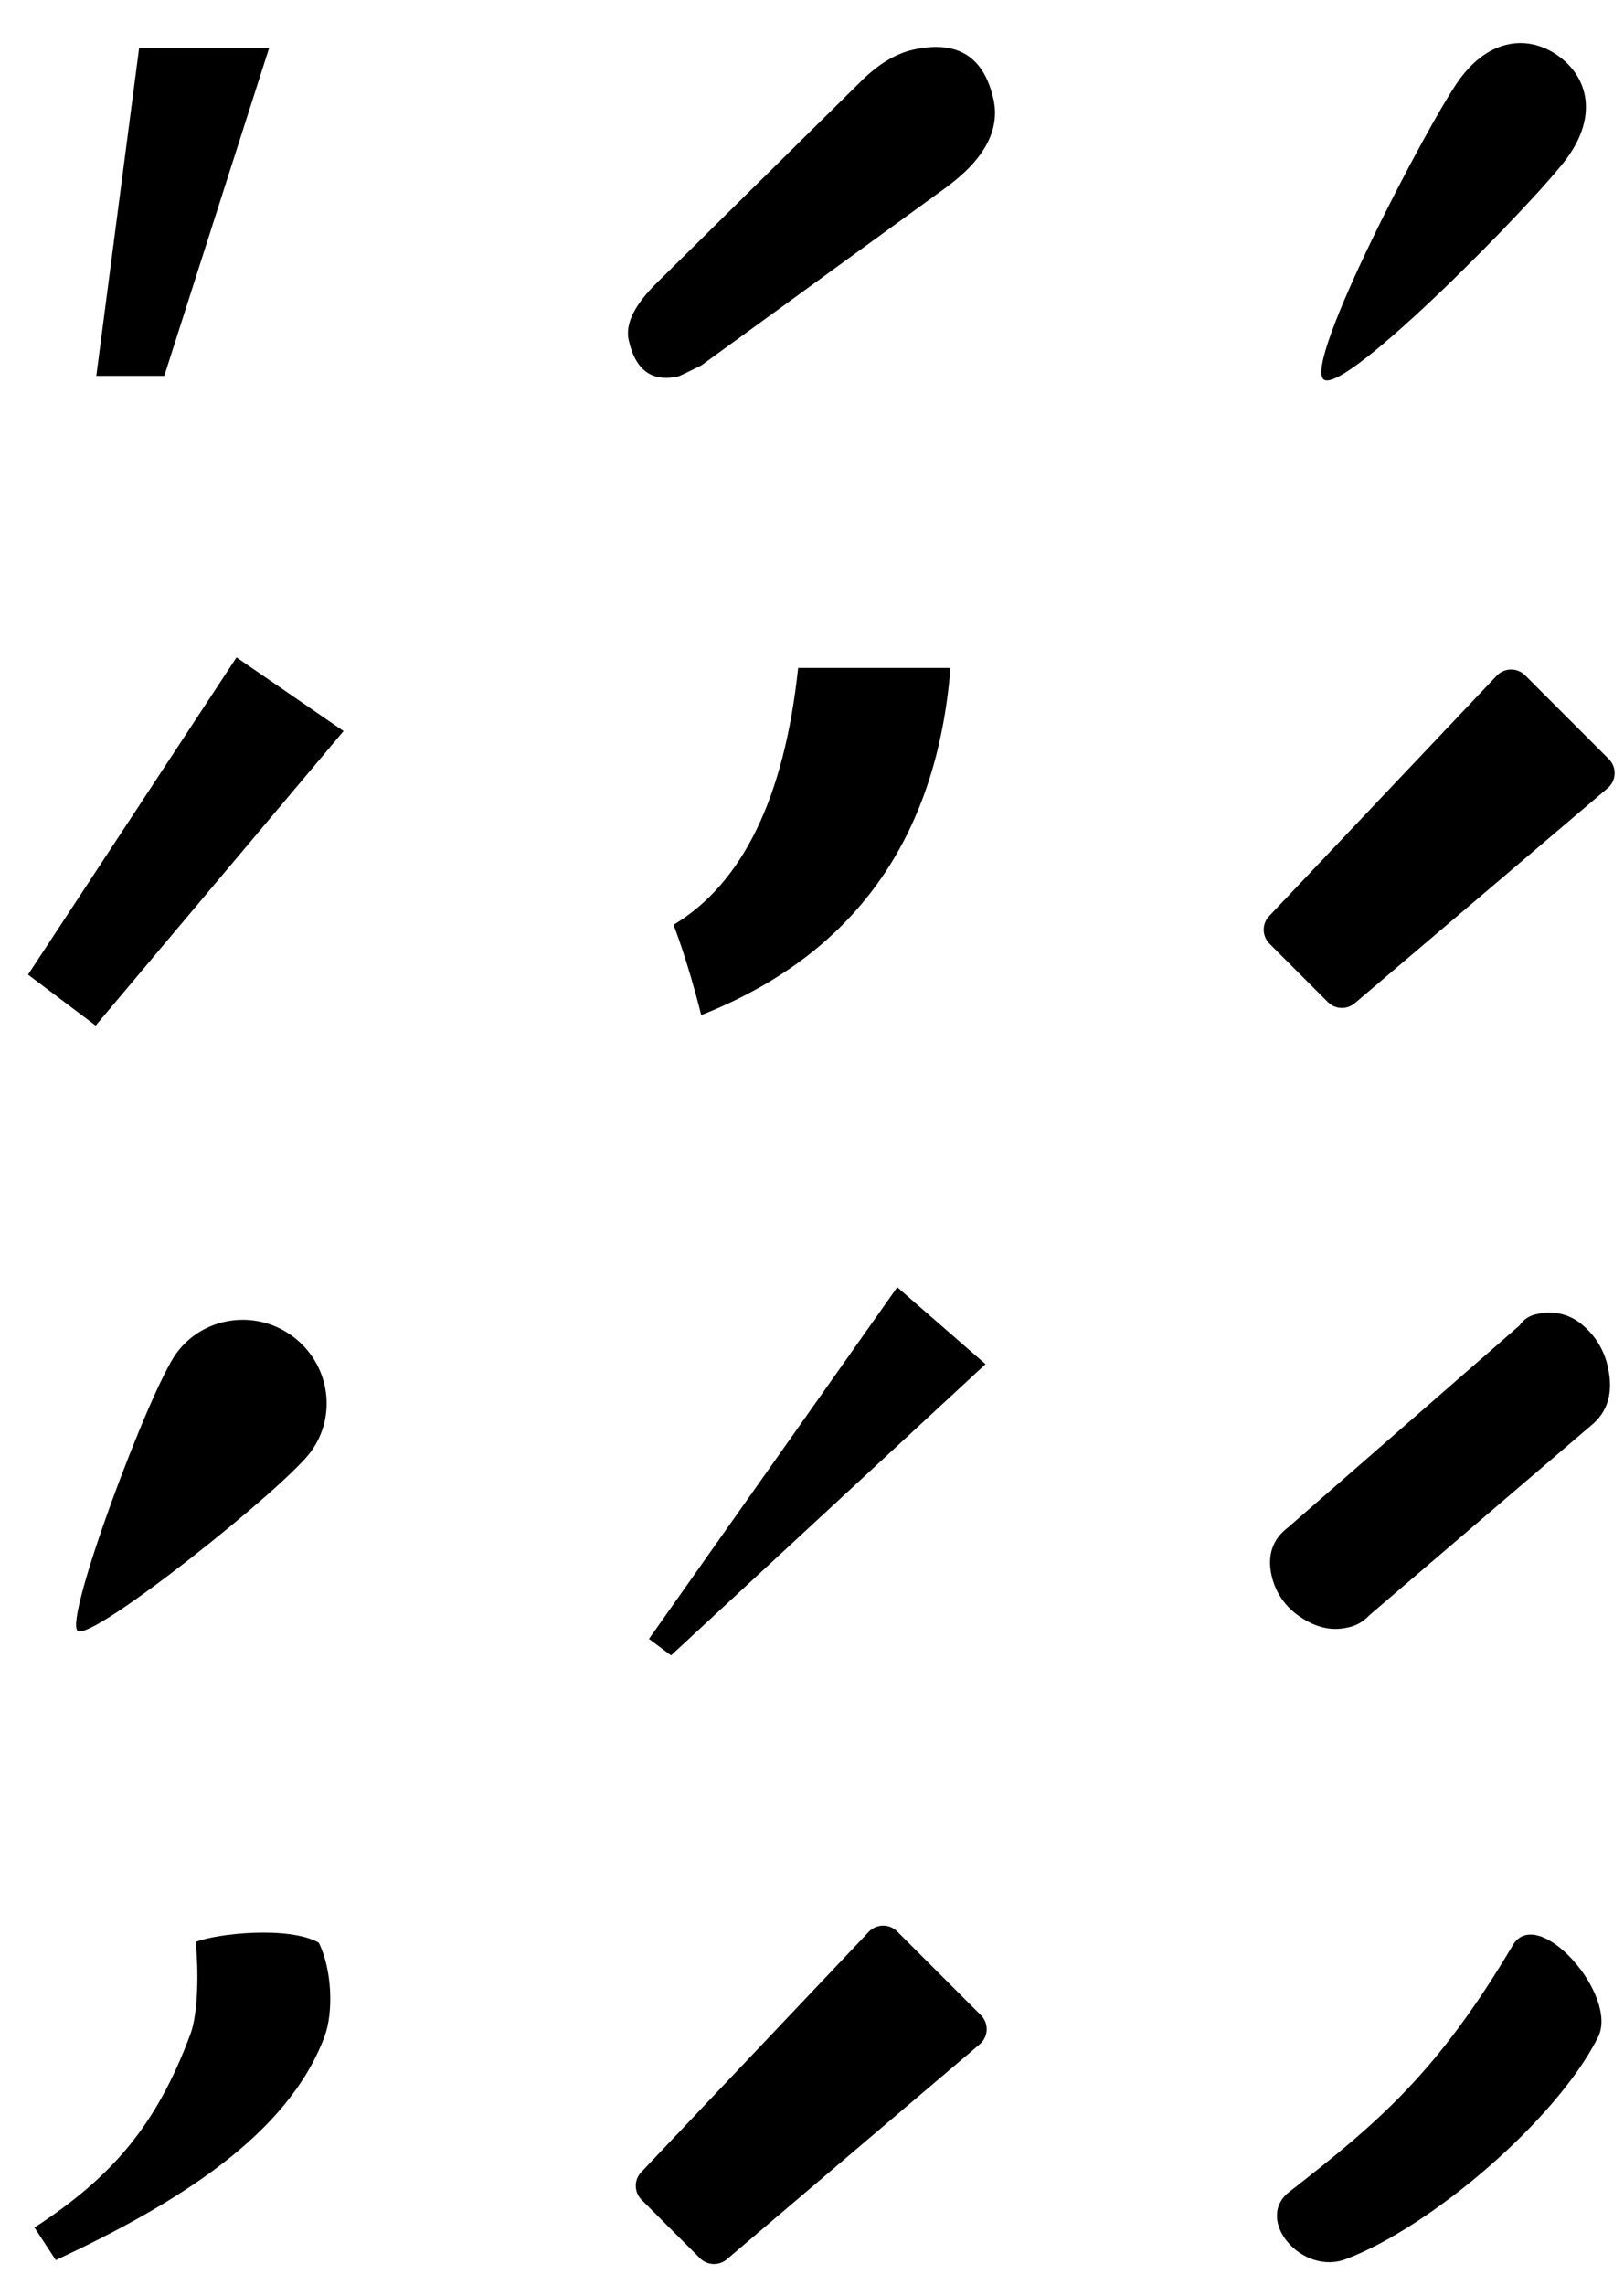 <svg xmlns="http://www.w3.org/2000/svg" width="150" height="211" viewBox="0 0 150 211">
    <defs>
        <filter id="20gbctvsja">
            <feColorMatrix in="SourceGraphic" values="0 0 0 0 0 0 0 0 0 0 0 0 0 0 0 0 0 0 1 0"/>
        </filter>
        <filter id="fmm2hsi8fb">
            <feColorMatrix in="SourceGraphic" values="0 0 0 0 0 0 0 0 0 0 0 0 0 0 0 0 0 0 1 0"/>
        </filter>
        <filter id="8159isz2wc">
            <feColorMatrix in="SourceGraphic" values="0 0 0 0 0 0 0 0 0 0 0 0 0 0 0 0 0 0 1 0"/>
        </filter>
        <filter id="moe6c7rbbd">
            <feColorMatrix in="SourceGraphic" values="0 0 0 0 0 0 0 0 0 0 0 0 0 0 0 0 0 0 1 0"/>
        </filter>
        <filter id="42bjl1uu5e">
            <feColorMatrix in="SourceGraphic" values="0 0 0 0 0 0 0 0 0 0 0 0 0 0 0 0 0 0 1 0"/>
        </filter>
        <filter id="el62827f4f">
            <feColorMatrix in="SourceGraphic" values="0 0 0 0 0 0 0 0 0 0 0 0 0 0 0 0 0 0 1 0"/>
        </filter>
        <filter id="mnvcco4iog">
            <feColorMatrix in="SourceGraphic" values="0 0 0 0 0 0 0 0 0 0 0 0 0 0 0 0 0 0 1 0"/>
        </filter>
        <filter id="e1gv6q3umh">
            <feColorMatrix in="SourceGraphic" values="0 0 0 0 0 0 0 0 0 0 0 0 0 0 0 0 0 0 1 0"/>
        </filter>
        <filter id="6jw0e28uxi">
            <feColorMatrix in="SourceGraphic" values="0 0 0 0 0 0 0 0 0 0 0 0 0 0 0 0 0 0 1 0"/>
        </filter>
        <filter id="wb2b0kg65j">
            <feColorMatrix in="SourceGraphic" values="0 0 0 0 0 0 0 0 0 0 0 0 0 0 0 0 0 0 1 0"/>
        </filter>
        <filter id="sm2nhkquqk">
            <feColorMatrix in="SourceGraphic" values="0 0 0 0 0 0 0 0 0 0 0 0 0 0 0 0 0 0 1 0"/>
        </filter>
        <filter id="j5j8n4on3l">
            <feColorMatrix in="SourceGraphic" values="0 0 0 0 0 0 0 0 0 0 0 0 0 0 0 0 0 0 1 0"/>
        </filter>
    </defs>
    <g fill="none" fill-rule="evenodd">
        <g>
            <g>
                <g>
                    <g filter="url(#20gbctvsja)" transform="translate(-1326 -517) translate(-8 88) translate(1334 429)">
                        <g>
                            <path fill="#000" d="M17.121 37.862c2.461 0 6.153-25.006 6.153-29.77 0-4.762-2.755-7.144-6.153-7.144-3.397 0-6.152 2.382-6.152 7.145s3.692 29.77 6.152 29.77z" transform="translate(116 .714) rotate(36 17.121 19.405)"/>
                        </g>
                    </g>
                    <g filter="url(#fmm2hsi8fb)" transform="translate(-1326 -517) translate(-8 88) translate(1334 429)">
                        <g>
                            <path fill="#000" fill-rule="nonzero" d="M33.753 6.424c-.885-3.937-3.35-5.455-7.396-4.553-1.621.363-3.229 1.334-4.822 2.915L2.71 23.369C.613 25.416-.267 27.191.069 28.696c.618 2.778 2.143 3.896 4.576 3.354.114-.025.83-.365 2.14-1.023l22.437-16.31c3.67-2.64 5.181-5.407 4.534-8.3" transform="translate(58 2.714)"/>
                        </g>
                    </g>
                    <g filter="url(#8159isz2wc)" transform="translate(-1326 -517) translate(-8 88) translate(1334 429)">
                        <g>
                            <path fill="#000" fill-rule="nonzero" d="M17.583 11.149C14.435 19.636 10.262 24.386 3.186 29l1.969 3.009c11.035-5.159 21.42-11.492 24.83-20.676.829-2.237.683-6.181-.544-8.645-2.772-1.568-9.478-.836-11.372-.065.272 2.516.259 6.531-.486 8.532" transform="translate(0 176.714)"/>
                        </g>
                    </g>
                    <g filter="url(#moe6c7rbbd)" transform="translate(-1326 -517) translate(-8 88) translate(1334 429)">
                        <g>
                            <path fill="#000" d="M15.721.971h14.07C28.51 16.786 20.836 27.472 6.767 33.03c-1.28-5.13-2.558-8.335-2.558-8.335C10.605 20.847 14.442 12.939 15.72.97z" transform="translate(58 60.714)"/>
                        </g>
                    </g>
                    <g filter="url(#42bjl1uu5e)" transform="translate(-1326 -517) translate(-8 88) translate(1334 429)">
                        <g>
                            <path fill="#000" d="M3.981 34.162L1.943 32.64 24.875 0.162 33.029 7.266z" transform="translate(58 118.714)"/>
                        </g>
                    </g>
                    <g filter="url(#el62827f4f)" transform="translate(-1326 -517) translate(-8 88) translate(1334 429)">
                        <g>
                            <path fill="#000" d="M17.077 35.114c1.65 0 7.697-21.872 7.697-26.072 0-4.2-3.446-7.604-7.697-7.604-4.251 0-7.698 3.405-7.698 7.604 0 4.2 6.048 26.072 7.698 26.072z" transform="translate(0 118.714) rotate(36 17.077 18.276)"/>
                        </g>
                    </g>
                    <g filter="url(#mnvcco4iog)" transform="translate(-1326 -517) translate(-8 88) translate(1334 429)">
                        <g>
                            <path fill="#000" d="M8.835 34L31.733 6.8 21.846 0 2.59 29.292z" transform="translate(0 60.714)"/>
                        </g>
                    </g>
                    <g filter="url(#e1gv6q3umh)" transform="translate(-1326 -517) translate(-8 88) translate(1334 429)">
                        <g>
                            <path fill="#000" fill-rule="nonzero" d="M12.852 1.706L8.895 31.999 15.174 31.999 24.862 1.706z" transform="translate(0 2.714)"/>
                        </g>
                    </g>
                    <g filter="url(#6jw0e28uxi)" transform="translate(-1326 -517) translate(-8 88) translate(1334 429)">
                        <g>
                            <path fill="#000" fill-rule="nonzero" d="M23.72 2.946C16.773 14.642 11.449 19.182 3.13 25.668c-3.39 2.555 1.15 7.878 5.252 6.22 7.771-2.956 19.302-12.748 23.185-20.4 2.062-3.846-5.531-12.453-7.846-8.555" transform="translate(116 176.714)"/>
                        </g>
                    </g>
                    <g filter="url(#wb2b0kg65j)" transform="translate(-1326 -517) translate(-8 88) translate(1334 429)">
                        <g>
                            <path fill="#000" fill-rule="nonzero" d="M1.447 26.773c.347 1.587 1.31 2.972 2.678 3.85 1.432.975 2.871 1.3 4.32.971.782-.146 1.494-.544 2.027-1.133l20.497-17.538c1.544-1.252 2.06-3.037 1.548-5.356-.319-1.535-1.147-2.917-2.35-3.92-1.154-1.007-2.728-1.382-4.21-1.005-.652.11-1.23.485-1.594 1.036L2.973 22.343c-1.434 1.08-1.942 2.559-1.526 4.44" transform="translate(116 118.714)"/>
                        </g>
                    </g>
                    <g filter="url(#sm2nhkquqk)" transform="translate(-1326 -517) translate(-8 88) translate(1334 429)">
                        <g>
                            <path fill="#000" d="M24.867 1.653L32.6 9.388c.714.714.713 1.872 0 2.586-.035.034-.072.068-.109.1L9.131 31.935c-.726.617-1.804.573-2.477-.1l-5.396-5.398c-.7-.7-.716-1.831-.035-2.55l21.023-22.2c.695-.733 1.852-.764 2.585-.07l.036.035z" transform="translate(116 60.714)"/>
                        </g>
                    </g>
                    <g filter="url(#j5j8n4on3l)" transform="translate(-1326 -517) translate(-8 88) translate(1334 429)">
                        <g>
                            <path fill="#000" d="M24.867 1.653L32.6 9.388c.714.714.713 1.872 0 2.586-.035.034-.072.068-.109.1L9.131 31.935c-.726.617-1.804.573-2.477-.1l-5.396-5.398c-.7-.7-.716-1.831-.035-2.55l21.023-22.2c.695-.733 1.852-.764 2.585-.07l.036.035z" transform="translate(58 176.714)"/>
                        </g>
                    </g>
                </g>
            </g>
        </g>
    </g>
</svg>